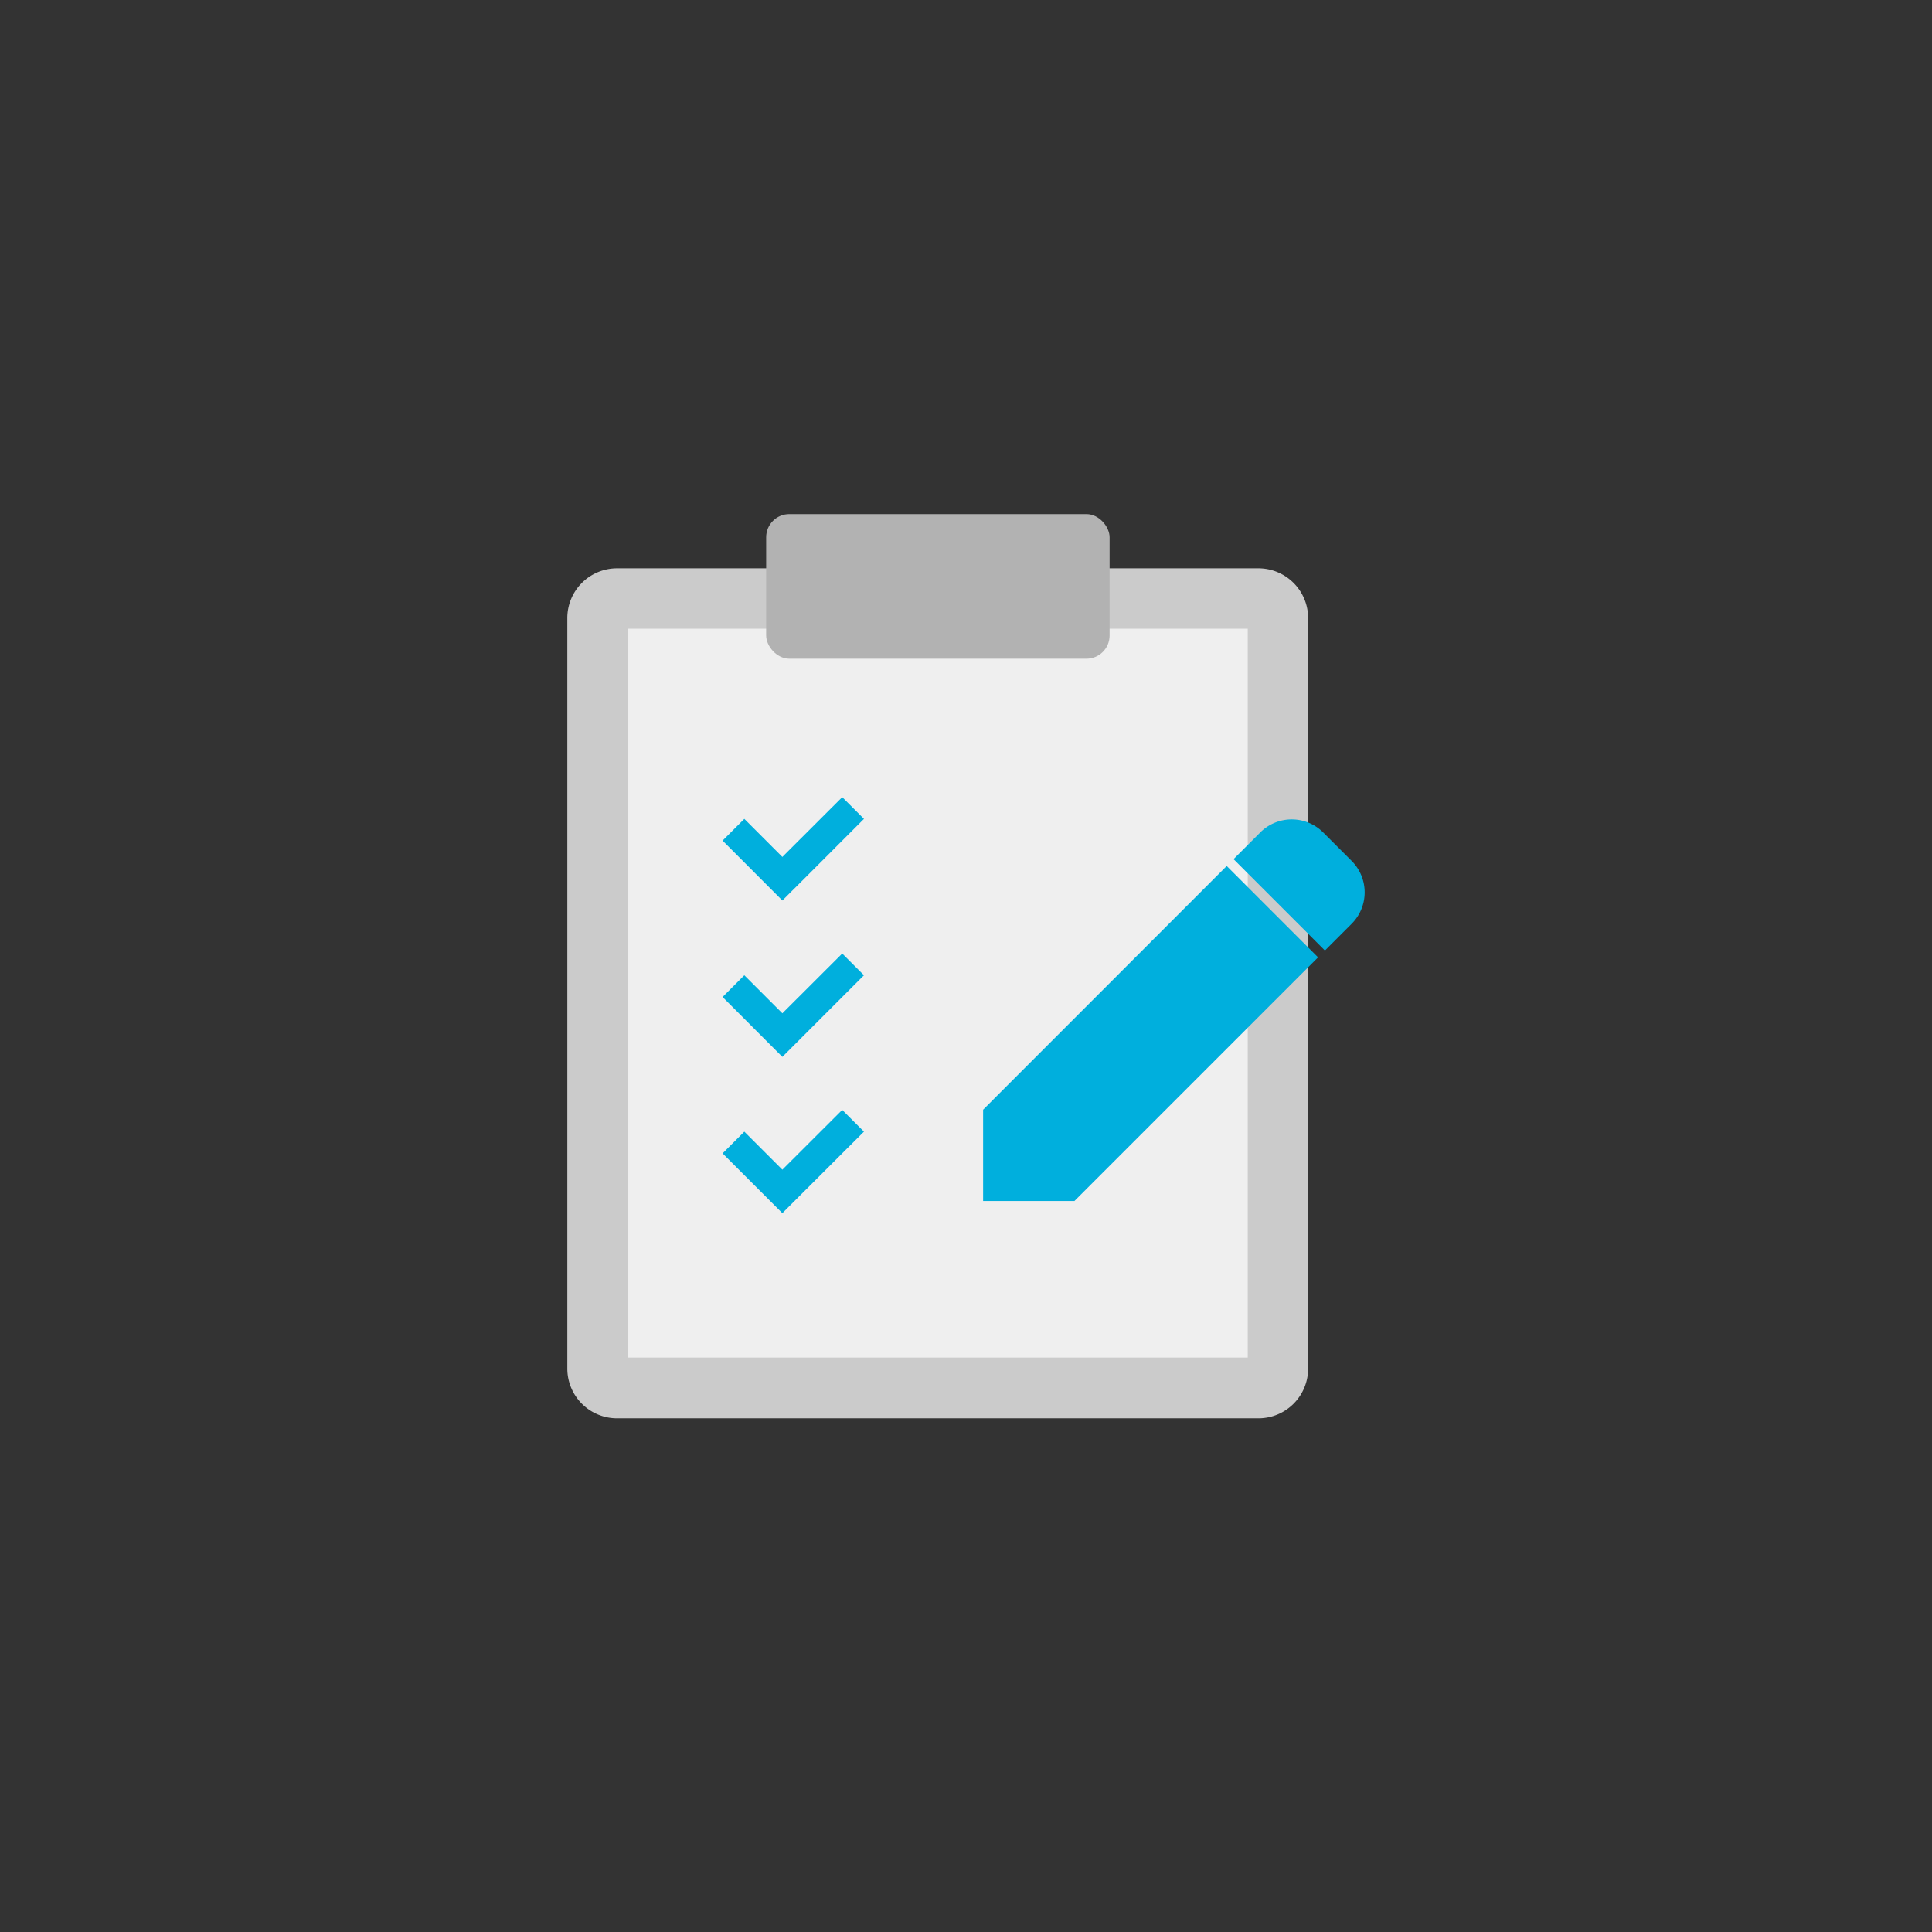 <svg xmlns="http://www.w3.org/2000/svg" width="192" height="192" viewBox="0 0 192 192">
  <rect x="0" y="0" width="192" height="192" fill="#333333" stroke="none"/>
  <title>flow_icon_03</title>
  <g>
    <g>
      <rect x="59.38" y="59.48" width="67.65" height="78.43" rx="1.95" style="fill: #efefef"/>
      <path d="M124,62.48v72.43H62.38V62.48H124m1.06-6H61.33a4.94,4.94,0,0,0-4.95,4.94V136a4.94,4.94,0,0,0,4.95,4.95h63.76A4.94,4.94,0,0,0,130,136V61.42a4.94,4.94,0,0,0-4.94-4.94Z" style="fill: #cbcbcb"/>
    </g>
    <rect x="76.14" y="51.09" width="34.13" height="14.37" rx="2.3" style="fill: #b2b2b2"/>
    <g>
      <polygon points="79.92 87.33 85.86 81.38 83.7 79.22 77.75 85.16 73.97 81.38 71.81 83.54 77.75 89.49 79.92 87.33" style="fill: #00afdd"/>
      <polygon points="79.92 102.86 85.86 96.92 83.7 94.76 77.75 100.7 73.97 96.92 71.81 99.08 77.75 105.03 79.92 102.86" style="fill: #00afdd"/>
      <polygon points="85.86 112.46 83.7 110.3 77.75 116.24 73.97 112.46 71.81 114.62 77.75 120.56 85.86 112.46" style="fill: #00afdd"/>
    </g>
    <g>
      <path d="M134.33,85.56l-2.84-2.84a4.42,4.42,0,0,0-6.24,0l-2.66,2.66,9.08,9.08,2.66-2.66A4.42,4.42,0,0,0,134.33,85.56Z" style="fill: #00afdd"/>
      <polygon points="97.7 110.28 97.7 119.35 106.78 119.35 130.99 95.14 121.91 86.06 97.7 110.28" style="fill: #00afdd"/>
    </g>
  </g>
</svg>
